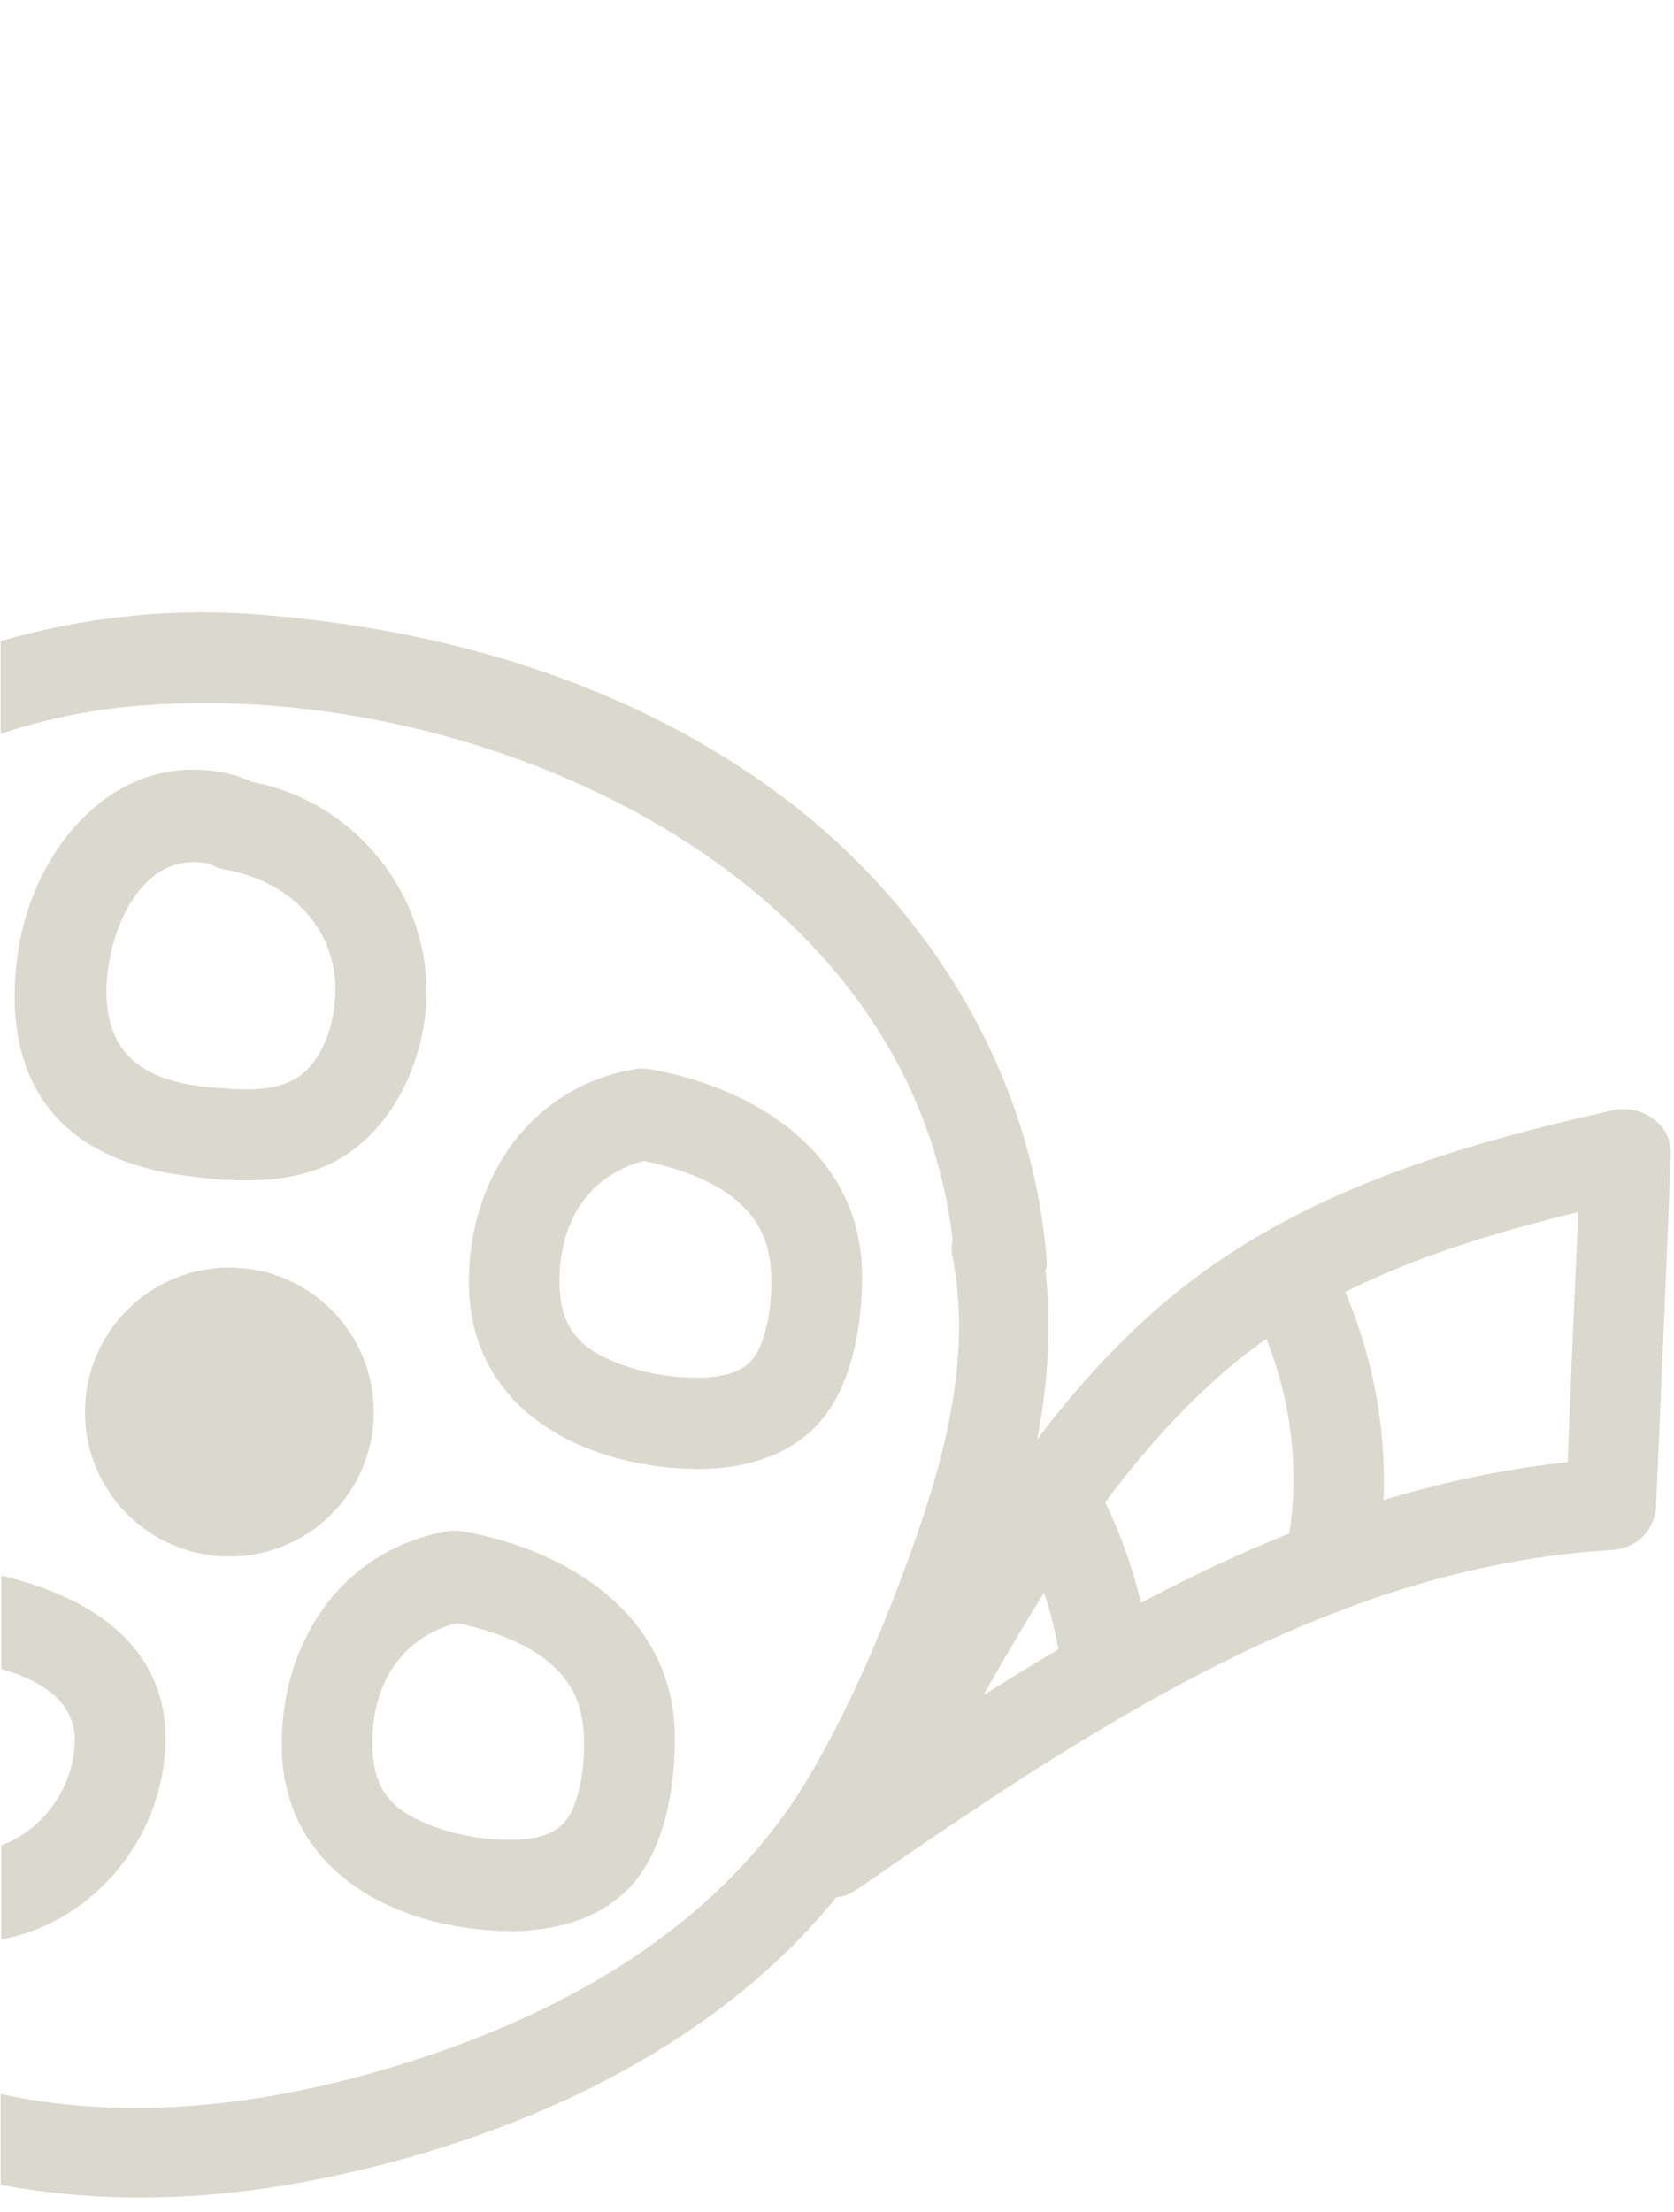 <?xml version="1.0" encoding="UTF-8"?>
<svg id="Layer_1" xmlns="http://www.w3.org/2000/svg" version="1.1" viewBox="0 0 262 346">
  <!-- Generator: Adobe Illustrator 29.8.3, SVG Export Plug-In . SVG Version: 2.1.1 Build 3)  -->
  <defs>
    <style>
      .st0 {
        fill: #dbd8ce;
      }
    </style>
  </defs>
  <path class="st0" d="M150,272.1c11.3-20,22.8-40.5,39.9-56,18.5-16.9,42.7-23.3,66.6-28.7-3-2.3-6-4.6-9.1-6.9-.8,18.3-1.6,36.5-2.3,54.8l7.1-7.1c-47.2,2.6-87.4,29-125.3,55-7.5,5.2-.4,17.6,7.2,12.4,35.4-24.4,73.7-50.5,118-53.1,4-.2,7-3.1,7.1-7.1.8-18.3,1.6-36.5,2.3-54.8.2-4.8-4.7-7.9-9.1-6.9-25.8,5.8-51.2,13.4-71.5,31.2-18.8,16.5-31.4,38.7-43.6,60.2-4.6,8,7.8,15.2,12.4,7.2h0Z"/>
  <path class="st0" d="M180.3,260.4c-1.2-9.7-3.8-18.7-8.3-27.3-4.3-8.2-16.6-1-12.4,7.2,3.3,6.2,5.5,13.1,6.4,20.1.5,3.8,3,7.1,7.1,7.1s7.7-3.3,7.1-7.1h0Z"/>
  <path class="st0" d="M215.5,244.9c2.6-15.6.6-30.6-5.9-45-3.8-8.4-16.1-1.1-12.4,7.2,4.8,10.6,6.4,22.6,4.4,34-1.5,9,12.3,12.9,13.8,3.8h0Z"/>
  <path class="st0" d="M98,167.5c-15.9,3.5-24.8,17.8-24.6,33.5.2,18.4,15.9,27.6,32.8,28.7,8.1.6,17.1-1.1,22.5-7.7,5-6.1,6.4-15.9,6.2-23.5-.6-18.2-16.7-28.3-33-31.2-9-1.6-12.9,12.2-3.8,13.8,8.7,1.5,20.1,4.9,22.2,14.9.9,4.3.4,12-2,15.9-2.4,3.9-8,3.8-12.2,3.5-4.4-.4-9.1-1.6-12.9-3.8-4.8-2.9-5.8-7.1-5.6-12.5.4-8.9,5.2-15.8,14.1-17.7,9-2,5.2-15.8-3.8-13.8h0Z"/>
  <path class="st0" d="M68.7,239.8c-15.9,3.5-24.8,17.8-24.6,33.5.2,18.4,15.9,27.6,32.8,28.7,8.1.6,17.1-1.1,22.5-7.7,5-6.1,6.4-15.9,6.2-23.5-.6-18.2-16.7-28.3-33-31.2-9-1.6-12.9,12.2-3.8,13.8,8.7,1.5,20.1,4.9,22.2,14.9.9,4.3.4,12-2,15.9-2.4,3.9-8,3.8-12.2,3.5-4.4-.4-9.1-1.6-12.9-3.8-4.8-2.9-5.8-7.1-5.6-12.5.4-8.9,5.2-15.8,14.1-17.7,9-2,5.2-15.8-3.8-13.8h0Z"/>
  <path class="st0" d="M37.5,121.5c-18.8-5.6-32.7,11.2-34.8,28.3-1.1,8.5-.2,17.7,5.7,24.5,5.3,6.1,13.2,8.7,21.1,9.7,8.3,1.1,17.7,1.4,24.9-3.5,7.2-4.9,11.3-13.6,12.2-22.1,1.7-17.2-10.4-33-27.3-36.1-9-1.6-12.9,12.2-3.8,13.8,9.4,1.7,16.9,8.6,17,18.6,0,4.6-1.5,10.4-5.3,13.4-3.8,3-9.7,2.4-14.3,2-10.4-.9-16.8-5.2-16.2-16.4.5-8.9,6-21.6,17.1-18.3,8.8,2.6,12.6-11.2,3.8-13.8h0Z"/>
  <circle class="st0" cx="35.9" cy="220.9" r="22.6"/>
  <path class="st0" d="M.2,246.6v14.5c6,1.7,11.6,5,11.5,11.2-.1,7.2-4.8,13.9-11.5,16.4v14.7c14.9-2.7,26-16.8,25.7-32-.3-14.7-12.8-21.9-25.7-24.9Z"/>
  <path class="st0" d="M163.8,198.5c0-.5,0-1.1,0-1.7h0c-2.3-27.8-17.1-52.9-38.8-70.2-23.9-18.9-53.8-28-83.8-30.4-14.2-1.2-28,.3-41.1,4.1v14.5c7.3-2.4,15-4,23.1-4.5,52.2-3.7,119.1,26,125.9,83.6-.2.9-.2,1.8,0,2.8,2.8,14.6-.7,29.3-5.5,43.2-4.6,13.1-10,26.2-17,38.1-14,23.6-38.9,37.4-64.6,45.2-20,6.1-41.5,8.8-61.9,4.4v14.2c16,3,32.7,2.5,49.3-.8,31.6-6.2,65.1-21.3,84.4-48,10.2-14.1,17-31,22.8-47.3,5.5-15.3,8.8-31.1,7-47.2Z"/>
</svg>